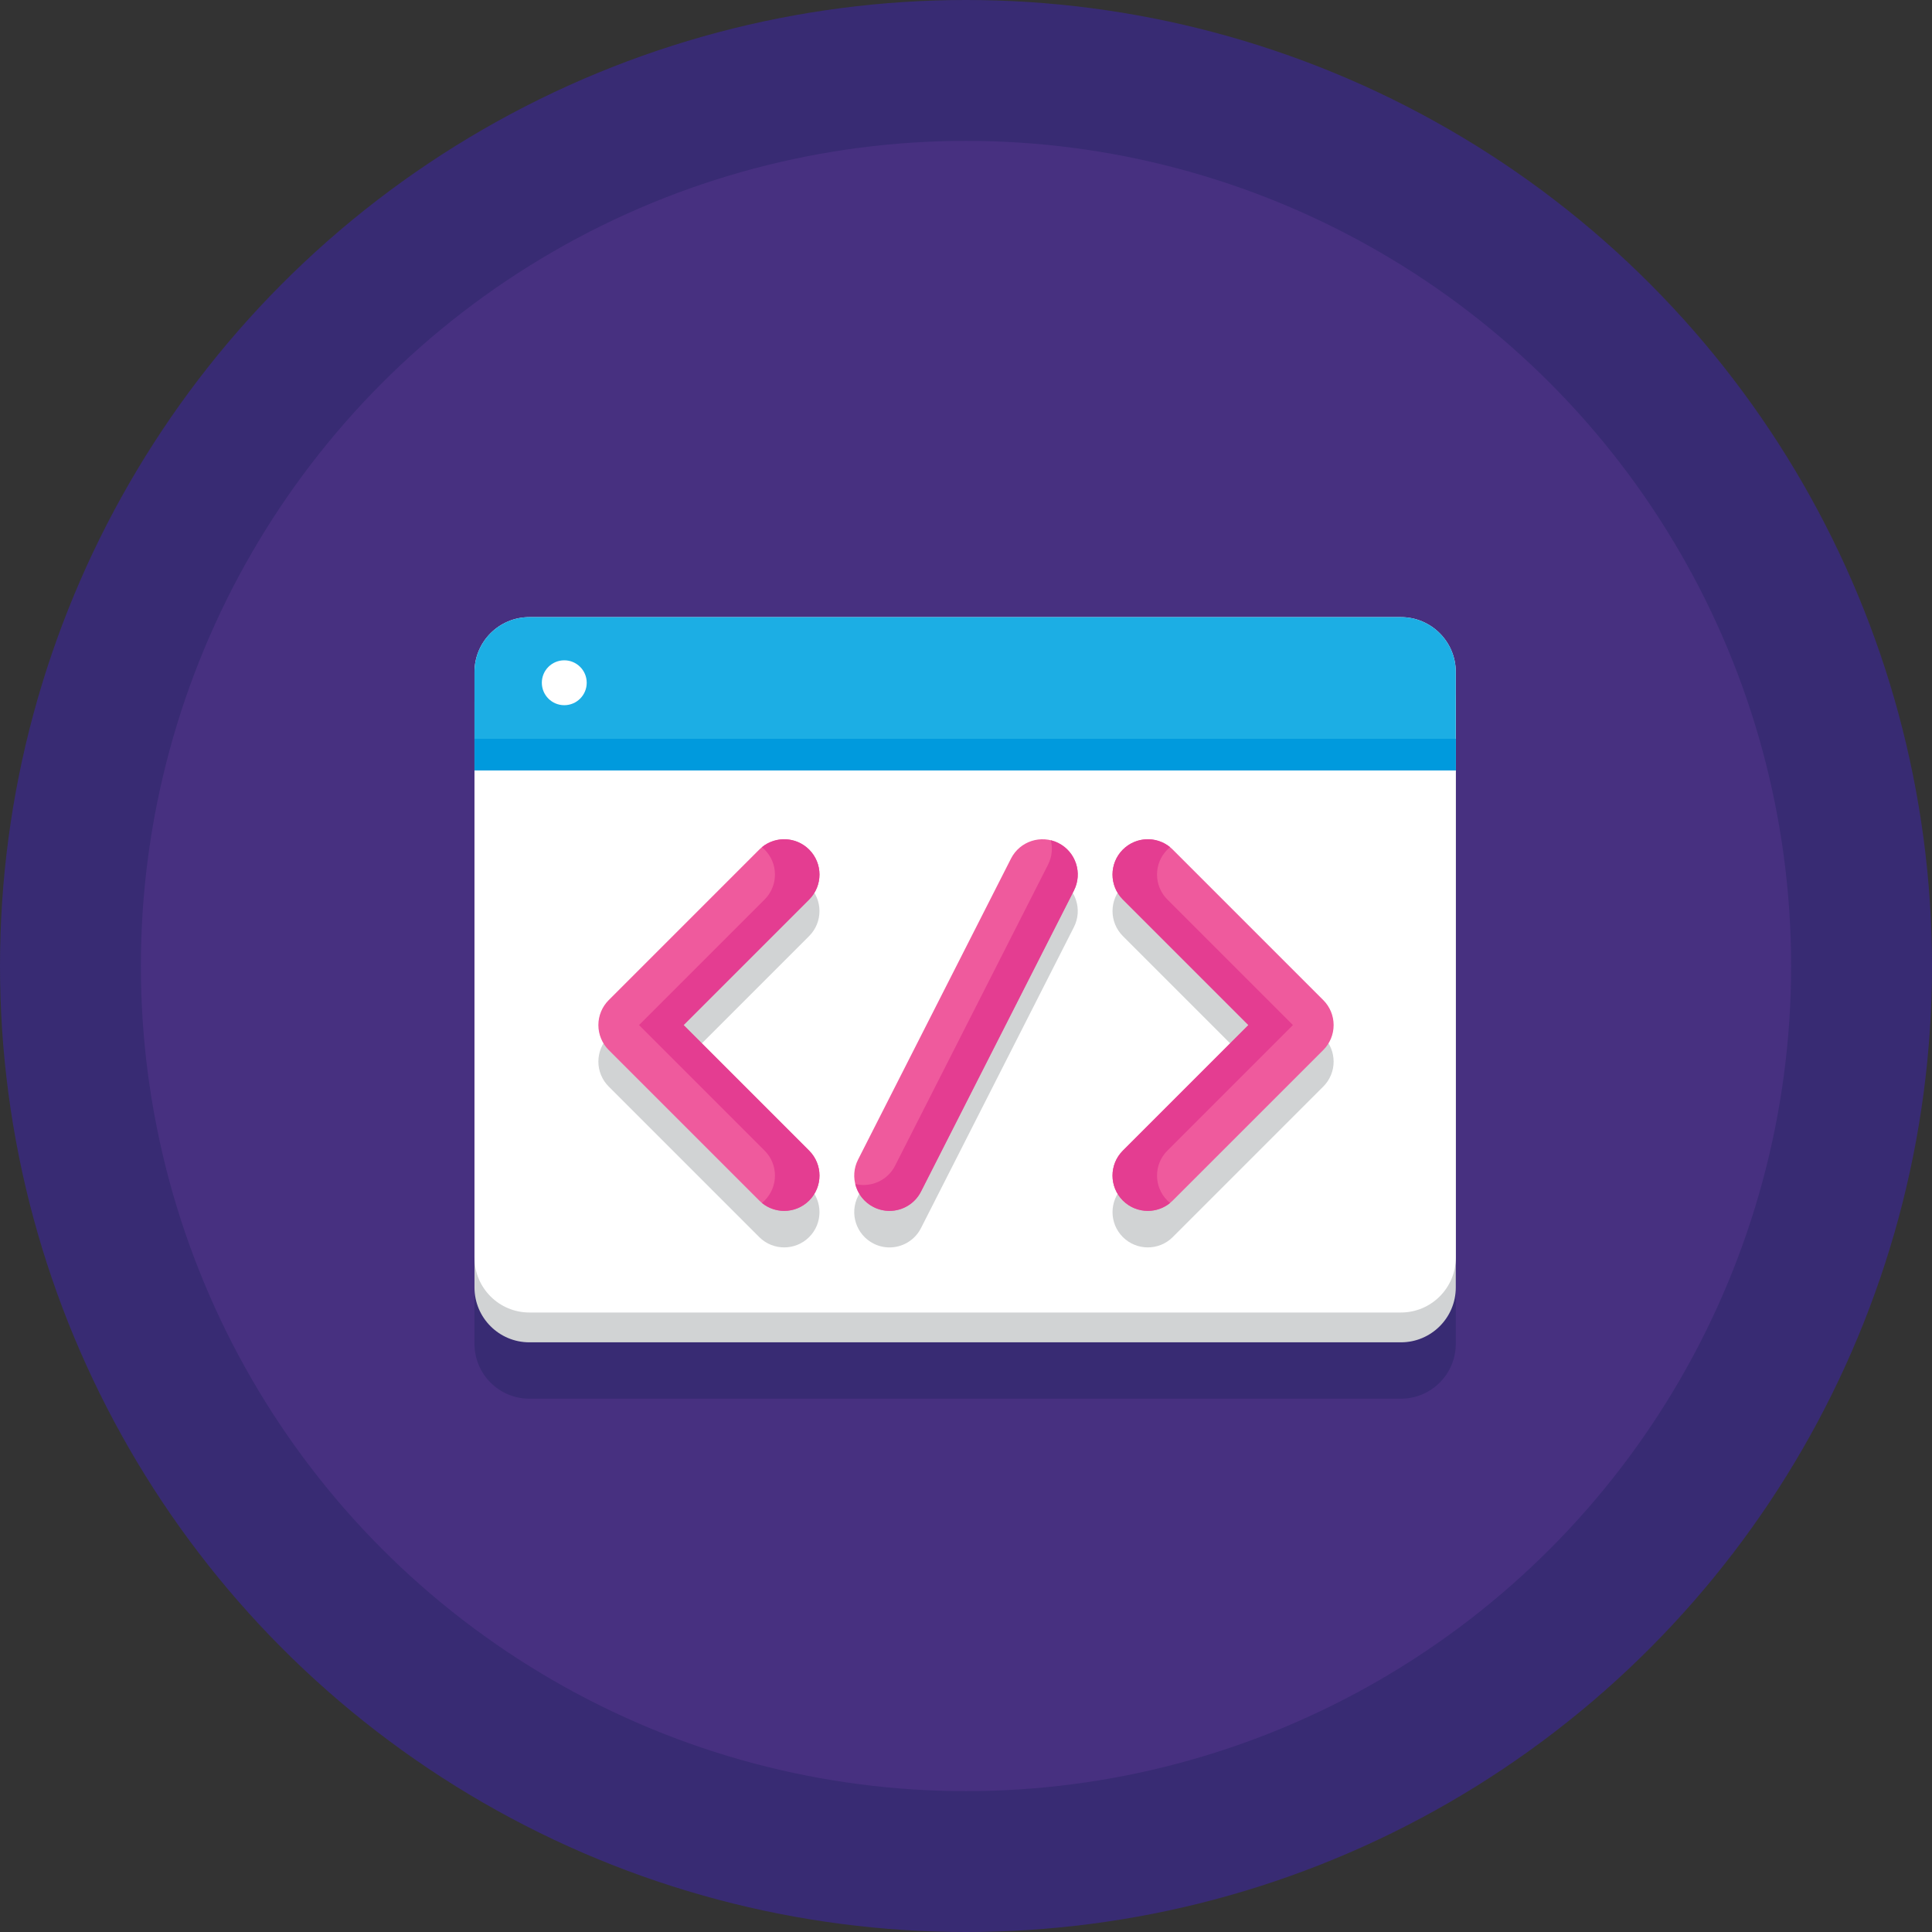 <svg width="120" height="120" viewBox="0 0 120 120" fill="none" xmlns="http://www.w3.org/2000/svg">
<rect x="0" y="0" width="120" height="120" fill="#333333" stroke="none"/>
<circle cx="60" cy="60" r="60" fill="#382B73"/>
<circle cx="60" cy="60" r="51.25" fill="#473080"/>
<path d="M87.012 41.831H32.881C30.998 41.831 29.471 43.357 29.471 45.24V47.093V81.612V83.465C29.471 85.349 30.997 86.875 32.881 86.875H87.012C88.896 86.875 90.422 85.349 90.422 83.465V81.612V47.093V45.24C90.422 43.358 88.896 41.831 87.012 41.831Z" fill="#382B73"/>
<path d="M87.012 83.374H32.881C30.998 83.374 29.471 81.848 29.471 79.965V43.593C29.471 41.71 30.997 40.183 32.881 40.183H87.012C88.896 40.183 90.422 41.709 90.422 43.593V79.965C90.422 81.848 88.896 83.374 87.012 83.374Z" fill="#D1D3D4"/>
<path d="M87.012 81.522H32.881C30.998 81.522 29.471 79.996 29.471 78.112V41.74C29.471 39.858 30.997 38.331 32.881 38.331H87.012C88.896 38.331 90.422 39.857 90.422 41.74V78.112C90.422 79.996 88.896 81.522 87.012 81.522Z" fill="white"/>
<path d="M87.012 38.331H32.881C30.998 38.331 29.471 39.858 29.471 41.74V47.85H90.422V41.74C90.422 39.858 88.896 38.331 87.012 38.331Z" fill="#1CAEE4"/>
<path d="M36.442 42.407C36.442 43.177 35.818 43.801 35.048 43.801C34.278 43.801 33.654 43.177 33.654 42.407C33.654 41.637 34.278 41.013 35.048 41.013C35.818 41.013 36.442 41.637 36.442 42.407Z" fill="white"/>
<rect x="29.471" y="45.889" width="60.952" height="1.961" fill="#009ADD"/>
<path d="M48.707 77.478C48.146 77.478 47.585 77.264 47.157 76.837L37.809 67.488C37.397 67.077 37.166 66.519 37.166 65.938C37.166 65.356 37.397 64.799 37.808 64.388L47.157 55.039C48.014 54.182 49.401 54.182 50.258 55.039C51.113 55.895 51.113 57.283 50.258 58.139L42.459 65.938L50.257 73.737C51.114 74.593 51.114 75.981 50.258 76.837C49.829 77.265 49.268 77.478 48.707 77.478Z" fill="#D1D3D4"/>
<path d="M71.293 77.478C70.732 77.478 70.171 77.264 69.742 76.837C68.887 75.981 68.887 74.593 69.743 73.737L77.541 65.938L69.742 58.139C68.887 57.283 68.887 55.895 69.742 55.039C70.599 54.182 71.986 54.182 72.843 55.039L82.192 64.388C82.603 64.799 82.834 65.357 82.834 65.938C82.834 66.519 82.603 67.077 82.191 67.488L72.842 76.837C72.415 77.265 71.854 77.478 71.293 77.478Z" fill="#D1D3D4"/>
<path d="M55.248 77.48C54.914 77.48 54.576 77.403 54.257 77.241C53.178 76.692 52.748 75.373 53.296 74.294L62.795 55.596C63.344 54.517 64.663 54.087 65.742 54.635C66.822 55.183 67.252 56.502 66.704 57.581L57.205 76.279C56.818 77.04 56.048 77.48 55.248 77.48Z" fill="#D1D3D4"/>
<path d="M48.707 75.21C48.146 75.21 47.585 74.996 47.157 74.567L37.809 65.219C37.397 64.808 37.166 64.25 37.166 63.669C37.166 63.087 37.397 62.53 37.808 62.119L47.157 52.77C48.014 51.913 49.401 51.913 50.258 52.77C51.113 53.626 51.113 55.014 50.258 55.87L42.459 63.669L50.257 71.468C51.114 72.323 51.114 73.712 50.258 74.567C49.829 74.996 49.268 75.21 48.707 75.21Z" fill="#EF5A9D"/>
<path d="M42.459 63.669L50.258 55.87C51.114 55.014 51.114 53.626 50.258 52.77C49.455 51.968 48.186 51.917 47.325 52.618C47.383 52.666 47.438 52.716 47.492 52.77C48.348 53.626 48.348 55.014 47.492 55.87L39.693 63.669L47.492 71.468C48.348 72.323 48.348 73.712 47.492 74.567C47.438 74.621 47.383 74.671 47.325 74.719C47.726 75.046 48.217 75.21 48.707 75.21C49.268 75.21 49.829 74.996 50.258 74.567C51.114 73.712 51.114 72.323 50.257 71.468L42.459 63.669Z" fill="#E43D91"/>
<path d="M71.293 75.21C70.732 75.21 70.171 74.996 69.742 74.567C68.887 73.712 68.887 72.323 69.743 71.468L77.541 63.669L69.742 55.87C68.887 55.014 68.887 53.626 69.742 52.77C70.599 51.913 71.986 51.913 72.843 52.77L82.192 62.119C82.603 62.53 82.834 63.088 82.834 63.669C82.834 64.251 82.603 64.808 82.191 65.219L72.842 74.567C72.415 74.996 71.854 75.21 71.293 75.21Z" fill="#EF5A9D"/>
<path d="M72.507 74.567C71.651 73.712 71.651 72.323 72.508 71.468L80.306 63.669L72.507 55.87C71.651 55.014 71.651 53.626 72.507 52.77C72.561 52.716 72.617 52.666 72.675 52.618C71.813 51.917 70.545 51.967 69.742 52.77C68.886 53.626 68.886 55.014 69.742 55.87L77.541 63.669L69.742 71.468C68.886 72.323 68.886 73.712 69.742 74.567C70.17 74.996 70.731 75.21 71.292 75.21C71.783 75.21 72.273 75.046 72.675 74.719C72.617 74.671 72.561 74.621 72.507 74.567Z" fill="#E43D91"/>
<path d="M55.248 75.21C54.914 75.21 54.576 75.133 54.257 74.972C53.178 74.423 52.748 73.103 53.296 72.025L62.795 53.327C63.344 52.248 64.663 51.818 65.742 52.365C66.822 52.913 67.252 54.233 66.704 55.312L57.205 74.01C56.818 74.772 56.048 75.21 55.248 75.21Z" fill="#EF5A9D"/>
<path d="M65.742 52.365C65.589 52.288 65.43 52.23 65.27 52.19C65.391 52.681 65.343 53.218 65.096 53.705L55.597 72.402C55.21 73.163 54.44 73.602 53.64 73.602C53.467 73.602 53.293 73.582 53.121 73.539C53.268 74.138 53.665 74.671 54.257 74.972C54.576 75.133 54.914 75.21 55.248 75.21C56.047 75.21 56.818 74.772 57.204 74.01L66.703 55.313C67.252 54.233 66.822 52.914 65.742 52.365Z" fill="#E43D91"/>
</svg>
